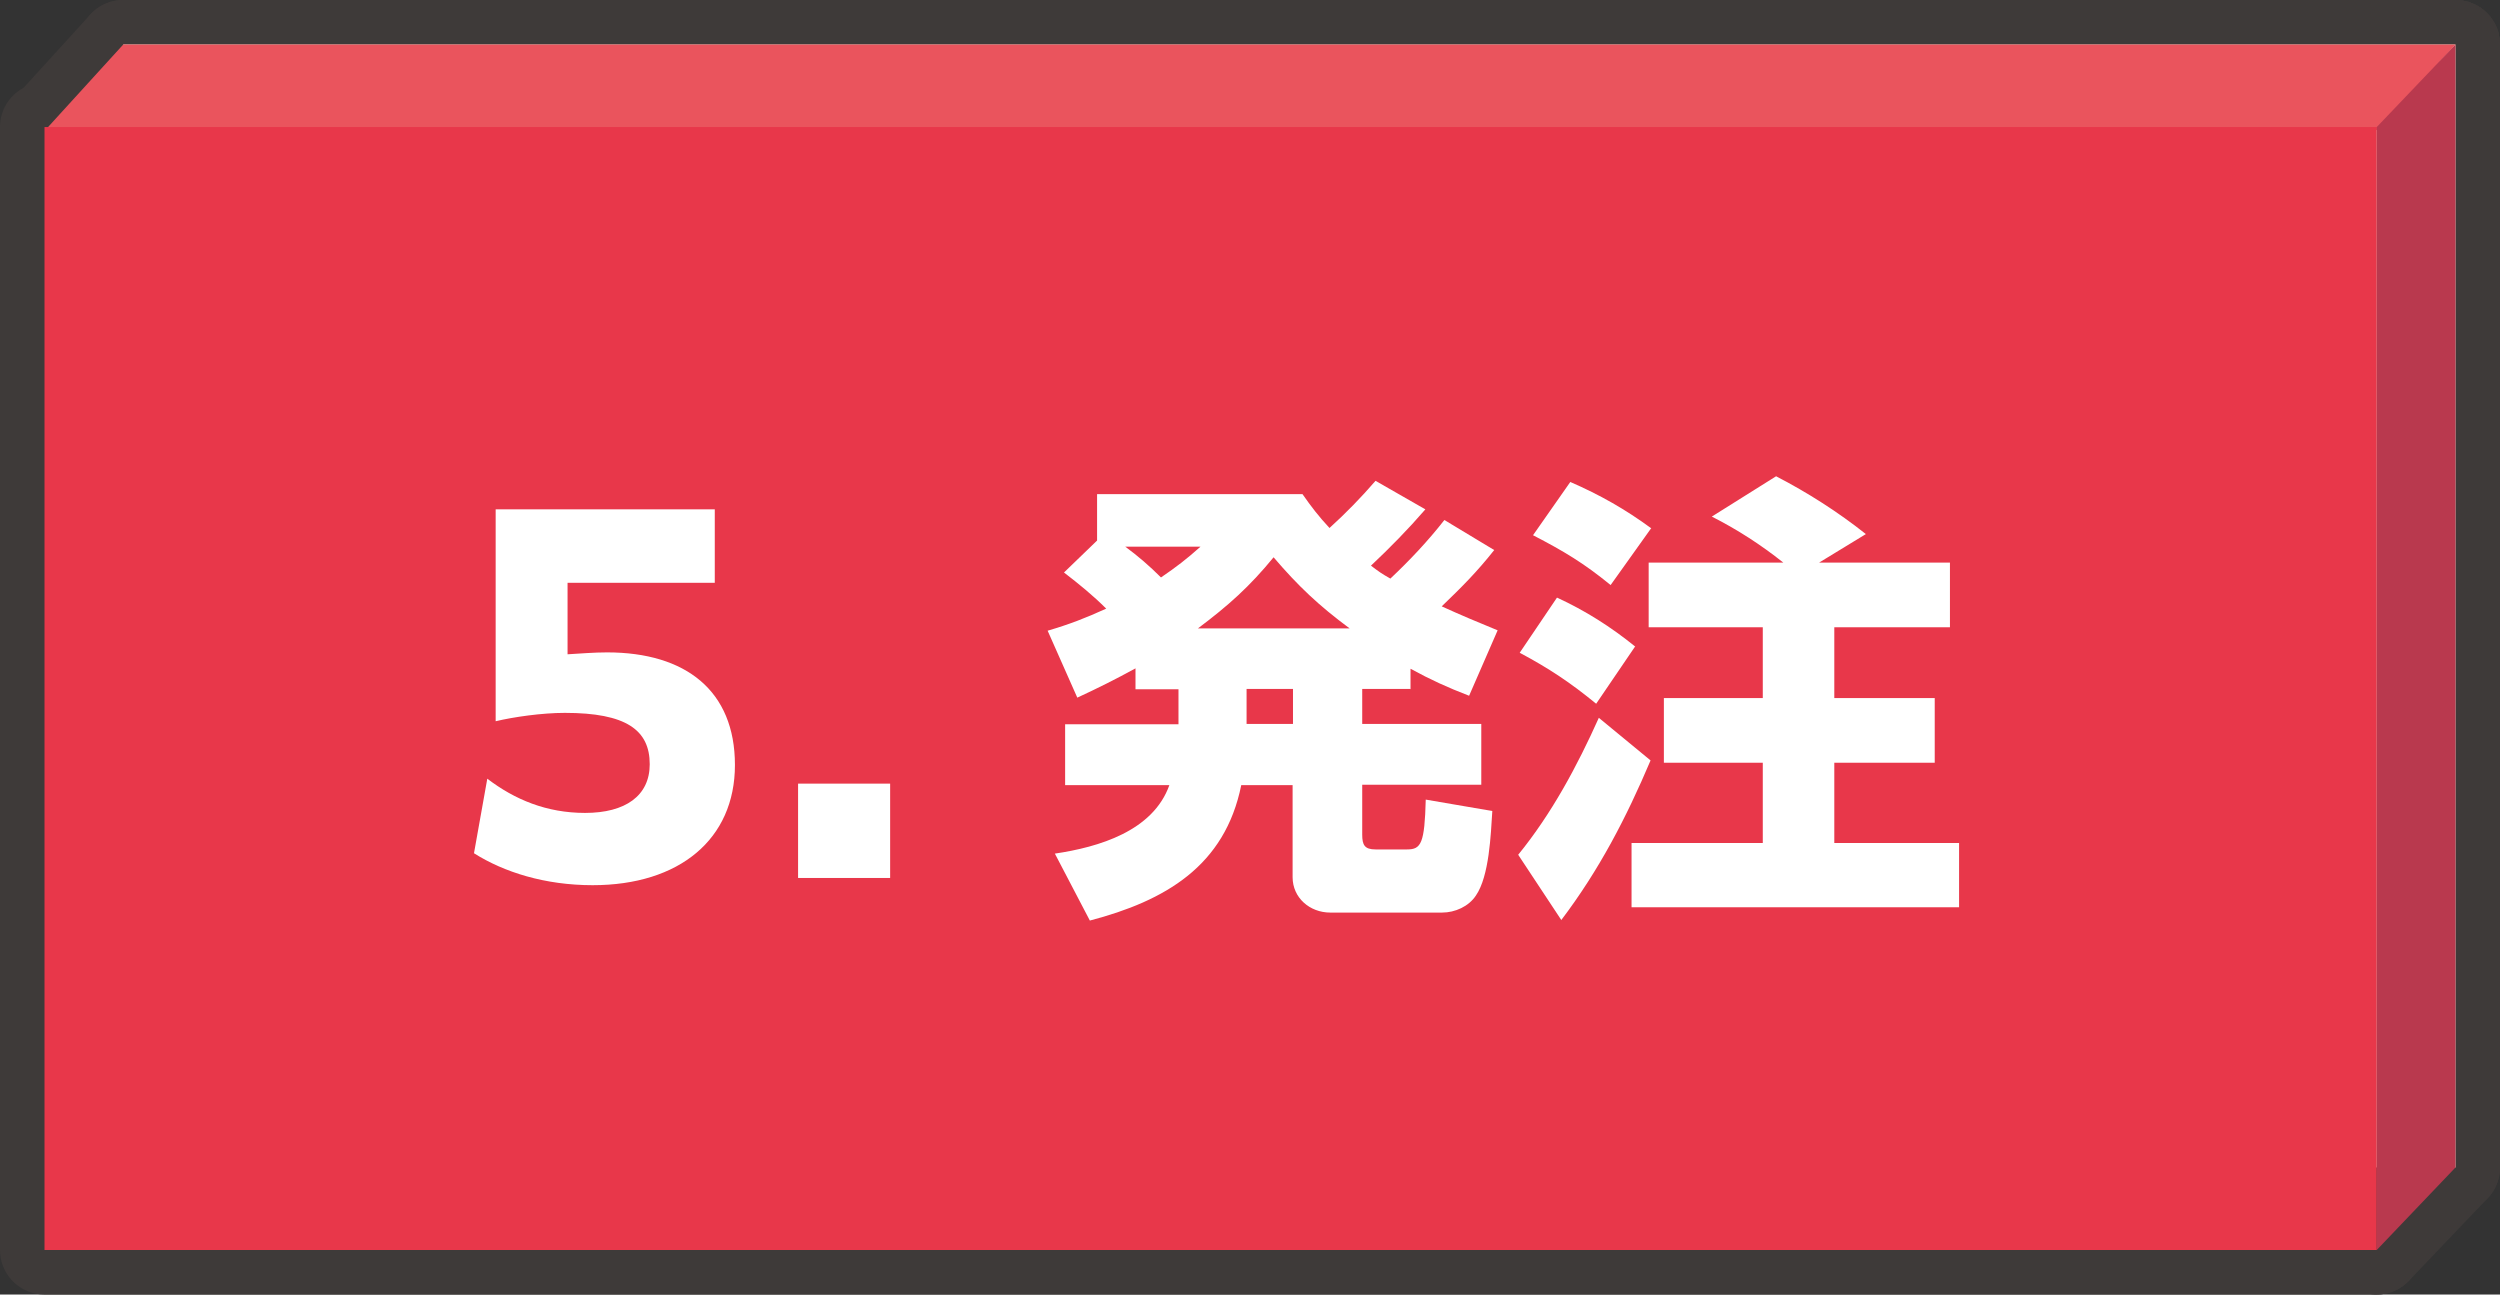 <?xml version="1.0" encoding="UTF-8"?>
<svg id="_レイヤー_2" data-name="レイヤー 2" xmlns="http://www.w3.org/2000/svg" viewBox="0 0 65.72 34.03">
  <rect x="0" y="0" width="65.72" height="34.03" fill="#333333" stroke="none"/>
  <defs>
    <style>
      .cls-1 {
        fill: #e8374a;
      }

      .cls-1, .cls-2, .cls-3, .cls-4, .cls-5 {
        stroke-width: 0px;
      }

      .cls-2 {
        fill: #ea545d;
      }

      .cls-6 {
        fill: none;
        stroke: #3e3a39;
        stroke-linecap: round;
        stroke-linejoin: round;
        stroke-width: 2.34px;
      }

      .cls-3 {
        fill: #fff5e0;
      }

      .cls-4 {
        fill: #b9394e;
      }

      .cls-5 {
        fill: #fff;
      }
    </style>
  </defs>
  <g id="_レイヤー_1-2" data-name="レイヤー 1">
    <g>
      <g>
        <g>
          <g>
            <rect class="cls-6" x="3.24" y="1.17" width="61.31" height="29.52"/>
            <polygon class="cls-6" points="62.5 3.42 1.19 3.42 3.24 1.17 64.55 1.17 62.5 3.42"/>
            <rect class="cls-6" x="1.17" y="3.34" width="61.31" height="29.52"/>
          </g>
          <polygon class="cls-6" points="64.55 30.69 62.48 32.86 62.48 3.34 64.55 1.17 64.55 30.69"/>
        </g>
        <g>
          <g>
            <rect class="cls-3" x="3.24" y="1.17" width="61.31" height="29.52"/>
            <polygon class="cls-2" points="62.5 3.42 1.19 3.42 3.24 1.17 64.55 1.17 62.5 3.42"/>
            <rect class="cls-1" x="1.17" y="3.34" width="61.31" height="29.52"/>
          </g>
          <polygon class="cls-4" points="64.55 30.69 62.48 32.86 62.48 3.34 64.55 1.17 64.55 30.69"/>
        </g>
      </g>
      <g>
        <path class="cls-5" d="M12.81,20.47c.72.55,1.56.9,2.57.9,1.06,0,1.7-.45,1.7-1.28,0-.9-.62-1.35-2.23-1.35-.61,0-1.36.11-1.82.22v-5.57h5.76v1.93h-3.87v1.88c.34-.02.7-.05,1.04-.05,2.07,0,3.36,1.01,3.36,2.96s-1.46,3.16-3.74,3.16c-1.25,0-2.33-.34-3.12-.84l.35-1.96Z"/>
        <path class="cls-5" d="M20.98,20.6h2.42v2.48h-2.42v-2.48Z"/>
        <path class="cls-5" d="M37.09,18.11h-1.28v.92h3.13v1.6h-3.13v1.31c0,.27.06.39.35.39h.83c.37,0,.46-.16.49-1.31l1.75.3c-.04.62-.08,1.71-.43,2.22-.19.29-.55.45-.89.45h-2.94c-.54,0-.99-.39-.99-.93v-2.42h-1.35c-.43,2.13-2,3.04-3.98,3.56l-.92-1.76c1.15-.17,2.58-.59,3.01-1.8h-2.74v-1.6h2.98v-.92h-1.13v-.55c-.51.28-1.01.53-1.53.77l-.78-1.76c.58-.17.99-.33,1.54-.58-.35-.35-.72-.65-1.11-.95l.87-.84v-1.22h5.4c.23.33.43.59.71.89.43-.39.83-.8,1.21-1.24l1.31.75c-.45.52-.93,1.01-1.43,1.48.21.16.28.21.51.34.51-.48.99-.99,1.42-1.54l1.31.79c-.46.58-.84.96-1.38,1.48.48.22.98.43,1.47.63l-.75,1.72c-.57-.22-1.01-.42-1.54-.71v.54ZM31.56,14.37h-1.98c.34.25.64.51.94.81.41-.28.67-.48,1.04-.81ZM33.48,14.65c-.63.77-1.19,1.27-1.99,1.87h3.99c-.81-.6-1.35-1.11-2-1.87ZM32.77,18.11v.92h1.22v-.92h-1.22Z"/>
        <path class="cls-5" d="M41.04,24.18l-1.13-1.71c.88-1.08,1.55-2.33,2.12-3.6l1.36,1.12c-.64,1.51-1.35,2.88-2.35,4.2ZM42.98,17l-1.02,1.5c-.67-.55-1.24-.93-2.01-1.34l.98-1.45c.74.34,1.42.77,2.06,1.29ZM43.41,13.88l-1.07,1.5c-.71-.58-1.23-.89-2.04-1.31l.98-1.4c.78.34,1.45.72,2.13,1.22ZM45,13.58l1.69-1.06c.83.43,1.63.94,2.36,1.52l-1.23.75h3.44v1.7h-3.04v1.86h2.64v1.7h-2.64v2.11h3.28v1.69h-8.61v-1.69h3.45v-2.11h-2.6v-1.7h2.6v-1.86h-3v-1.7h3.54c-.59-.47-1.21-.87-1.88-1.21Z"/>
      </g>
    </g>
  </g>
</svg>